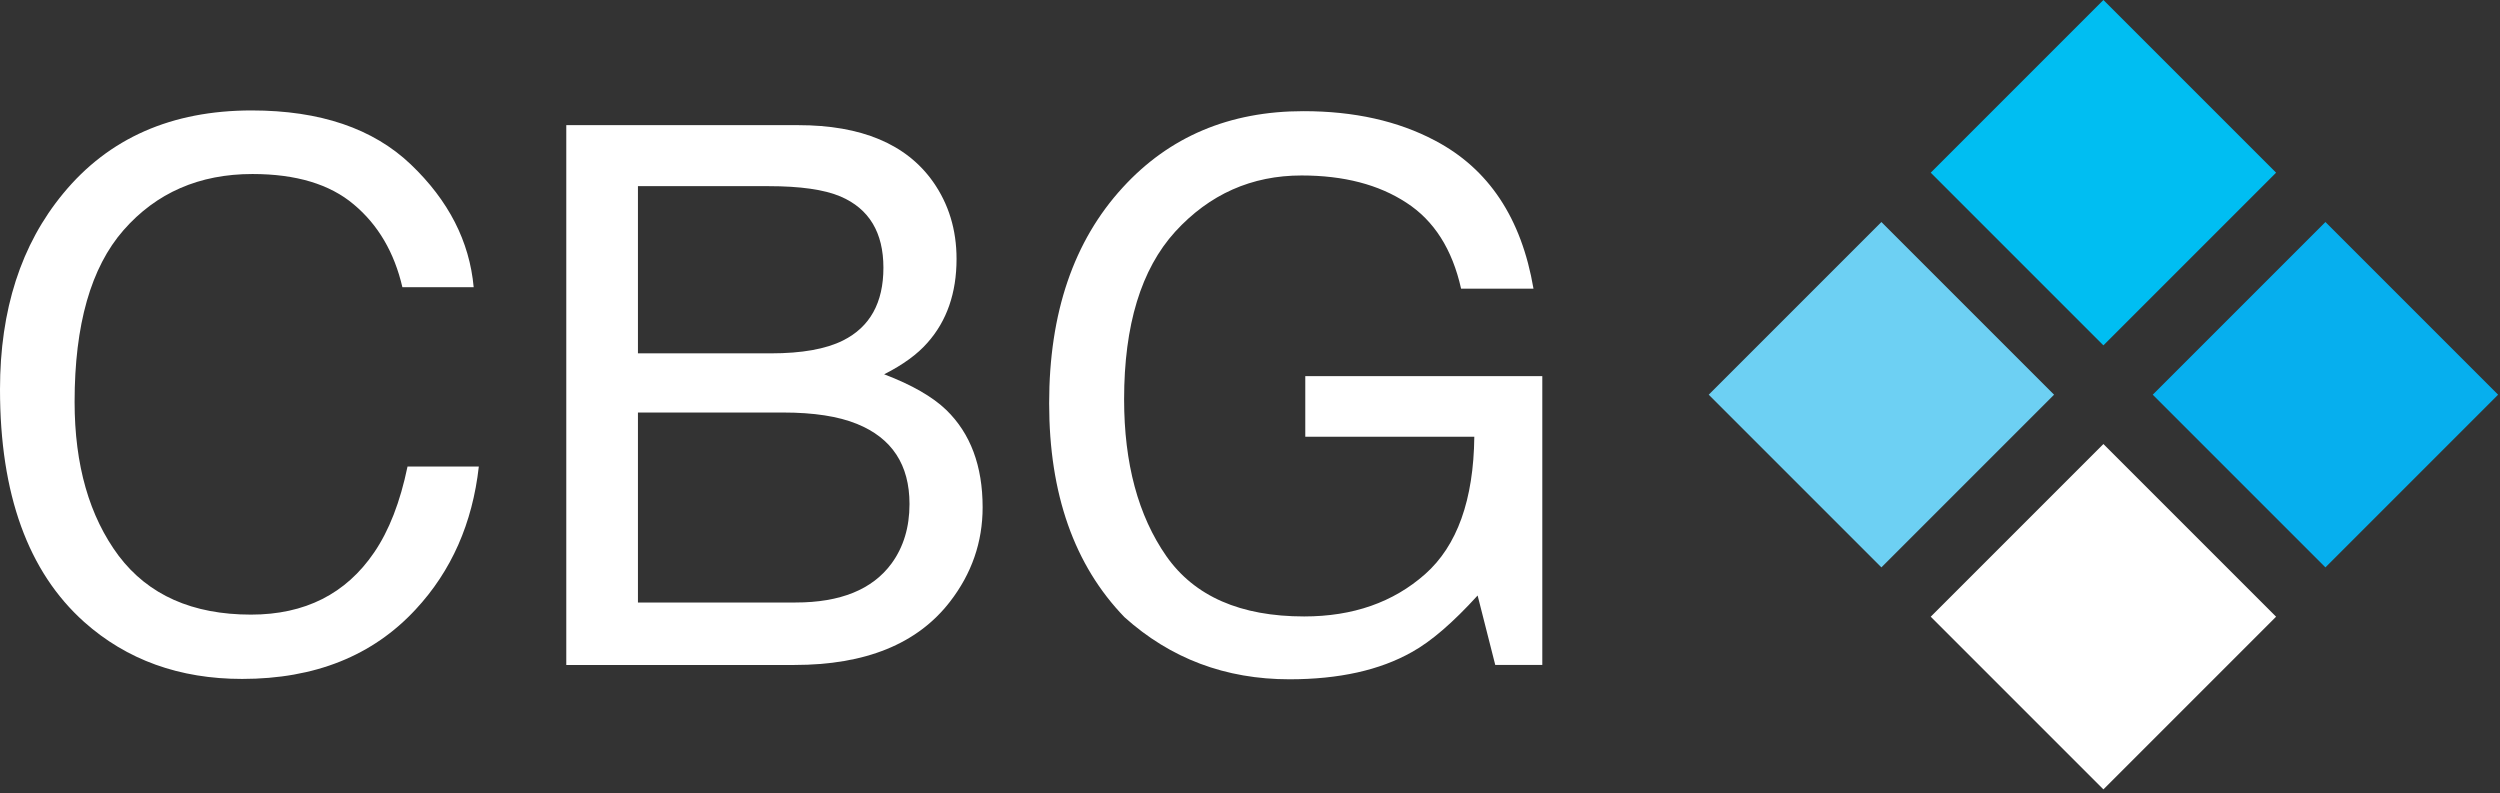 <svg xmlns="http://www.w3.org/2000/svg" width="249" height="79" viewBox="0 0 249 79" fill="none"><rect x="0" y="0" width="249" height="79" fill="#333333" stroke="none"/><path d="M129.823 11.072C134.873 11.072 139.241 12.048 142.926 14C148.269 16.806 151.539 21.723 152.735 28.75H145.524C144.646 24.822 142.828 21.967 140.071 20.186C137.313 18.38 133.836 17.477 129.64 17.477C124.662 17.477 120.465 19.344 117.049 23.077C113.657 26.811 111.961 32.374 111.961 39.767C111.961 46.16 113.364 51.37 116.17 55.396C118.977 59.397 123.552 61.398 129.896 61.398C134.751 61.398 138.765 59.995 141.937 57.189C145.134 54.359 146.769 49.796 146.842 43.501H130.006V37.461H153.613V66.23H148.928L147.171 59.312C144.707 62.02 142.523 63.899 140.62 64.948C137.423 66.754 133.361 67.657 128.432 67.657C122.063 67.657 116.585 65.595 111.998 61.471C106.996 56.298 104.495 49.198 104.495 40.17C104.495 31.166 106.935 24.005 111.815 18.685C116.451 13.61 122.454 11.072 129.823 11.072Z" fill="white"></path><path d="M76.788 35.194C79.863 35.194 82.254 34.767 83.962 33.913C86.646 32.571 87.988 30.155 87.988 26.666C87.988 23.152 86.561 20.785 83.706 19.565C82.095 18.882 79.704 18.541 76.532 18.541H63.539V35.194H76.788ZM79.24 60.009C83.706 60.009 86.89 58.716 88.793 56.13C89.989 54.495 90.587 52.518 90.587 50.2C90.587 46.296 88.842 43.636 85.353 42.221C83.498 41.465 81.046 41.087 77.996 41.087H63.539V60.009H79.24ZM56.402 12.465H79.497C85.792 12.465 90.269 14.344 92.929 18.101C94.491 20.322 95.272 22.884 95.272 25.788C95.272 29.179 94.308 31.961 92.38 34.132C91.38 35.279 89.94 36.328 88.061 37.28C90.818 38.329 92.88 39.513 94.247 40.83C96.662 43.173 97.87 46.406 97.87 50.529C97.87 53.994 96.784 57.13 94.613 59.936C91.367 64.133 86.207 66.231 79.131 66.231H56.402V12.465Z" fill="white"></path><path d="M25.072 11C31.879 11 37.162 12.793 40.92 16.38C44.677 19.967 46.764 24.042 47.178 28.605H40.078C39.273 25.14 37.662 22.395 35.246 20.37C32.855 18.345 29.488 17.332 25.145 17.332C19.85 17.332 15.568 19.199 12.298 22.932C9.053 26.641 7.43 32.338 7.43 40.024C7.43 46.32 8.894 51.432 11.822 55.36C14.774 59.264 19.167 61.216 24.998 61.216C30.366 61.216 34.453 59.154 37.26 55.031C38.748 52.859 39.858 50.004 40.59 46.466H47.691C47.056 52.127 44.958 56.873 41.395 60.704C37.125 65.315 31.367 67.621 24.12 67.621C17.873 67.621 12.627 65.73 8.382 61.948C2.794 56.946 0 49.223 0 38.78C0 30.85 2.098 24.347 6.295 19.272C10.834 13.757 17.093 11 25.072 11Z" fill="white"></path><rect x="170.188" y="39.312" width="24.323" height="24.323" transform="rotate(-45 170.188 39.312)" fill="#6DD0F3"></rect><rect x="192.3" y="61.424" width="24.323" height="24.323" transform="rotate(-45 192.3 61.424)" fill="white"></rect><rect x="192.3" y="17.199" width="24.323" height="24.323" transform="rotate(-45 192.3 17.199)" fill="#00BEF2"></rect><rect x="214.413" y="39.312" width="24.323" height="24.323" transform="rotate(-45 214.413 39.312)" fill="#06AFEE"></rect></svg>